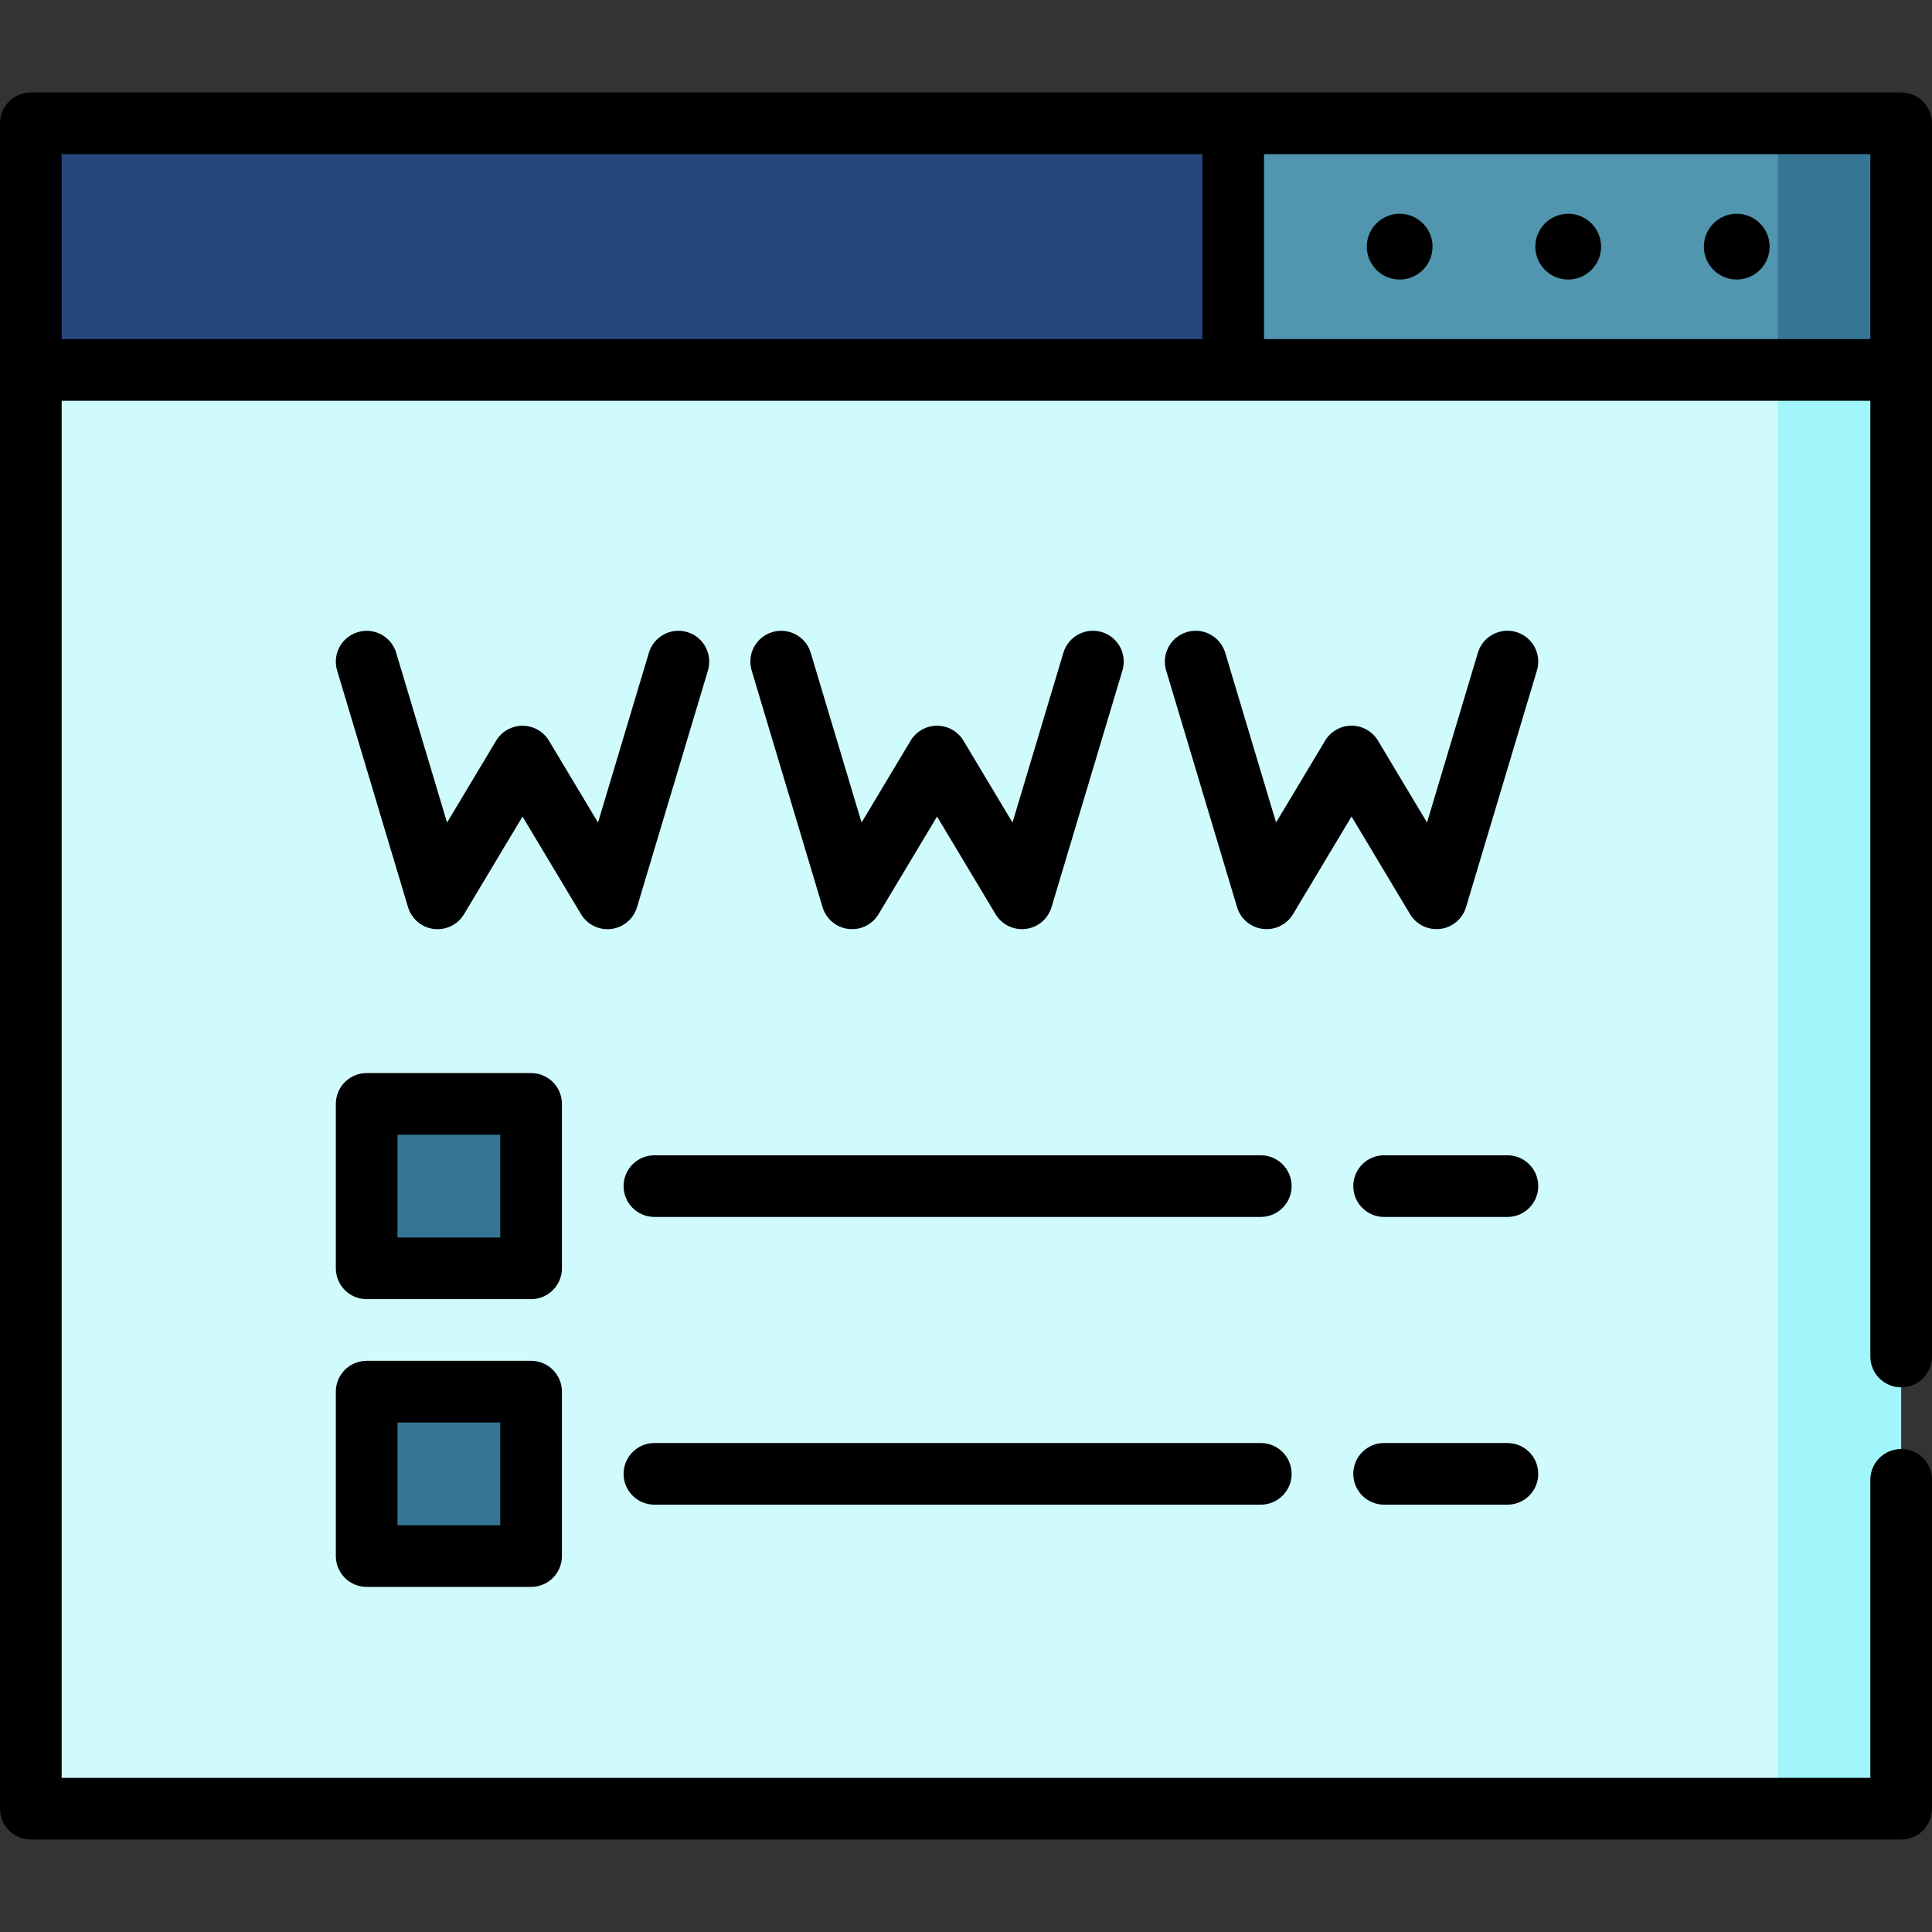 <?xml version="1.0" encoding="iso-8859-1"?>

<svg version="1.1" id="Layer_1" xmlns="http://www.w3.org/2000/svg" xmlns:xlink="http://www.w3.org/1999/xlink" 
	 viewBox="0 0 512 512" xml:space="preserve">
<rect x="0" y="0" width="512" height="512" fill="#333333" stroke="none"/>
<polygon style="fill:#367596;" points="503.83,32.681 503.83,98.043 449.362,119.83 471.149,32.681 "/>
<polygon style="fill:#5195AF;" points="471.149,32.681 471.149,119.83 305.021,119.83 326.809,32.681 "/>
<polygon style="fill:#27467A;" points="8.17,32.681 8.17,98.043 40.851,119.83 326.809,119.83 326.809,32.681 "/>
<polygon style="fill:#A0F6FA;" points="503.83,98.043 503.83,479.319 471.149,479.319 427.574,288.681 471.149,98.043 "/>
<rect x="8.17" y="98.043" style="fill:#D0FBFD;" width="462.979" height="381.277"/>
<g>
	<rect x="97.171" y="292.548" style="fill:#367596;" width="43.574" height="43.574"/>
	<rect x="97.171" y="368.803" style="fill:#367596;" width="43.574" height="43.574"/>
</g>
<path d="M503.83,24.511H8.17c-4.512,0-8.17,3.657-8.17,8.17v446.638c0,4.513,3.658,8.17,8.17,8.17h495.66
	c4.512,0,8.17-3.657,8.17-8.17V392.17c0-4.513-3.658-8.17-8.17-8.17s-8.17,3.657-8.17,8.17v78.979H16.34V106.213H495.66v253.277
	c0,4.513,3.658,8.17,8.17,8.17s8.17-3.657,8.17-8.17V32.681C512,28.168,508.342,24.511,503.83,24.511z M16.34,40.851h302.298v49.021
	H16.34V40.851z M334.979,89.872V40.851H495.66v49.021H334.979z"/>
<path d="M415.591,56.647c-4.805,0-8.715,3.91-8.715,8.715c0,4.805,3.91,8.715,8.715,8.715c4.805,0,8.715-3.91,8.715-8.715
	S420.397,56.647,415.591,56.647z"/>
<path d="M370.928,56.647c-4.805,0-8.715,3.91-8.715,8.715c0,4.805,3.91,8.715,8.715,8.715s8.715-3.91,8.715-8.715
	S375.733,56.647,370.928,56.647z"/>
<path d="M460.255,56.647c-4.805,0-8.715,3.91-8.715,8.715c0,4.805,3.91,8.715,8.715,8.715c4.805,0,8.715-3.91,8.715-8.715
	S465.06,56.647,460.255,56.647z"/>
<path d="M162.003,246.184c3.213-0.402,5.885-2.661,6.813-5.763l18.795-62.741c1.294-4.323-1.159-8.876-5.482-10.171
	c-4.32-1.294-8.876,1.159-10.171,5.482l-13.48,44.997l-12.994-21.687c-1.476-2.464-4.136-3.971-7.009-3.971
	c-2.872,0-5.533,1.508-7.009,3.971l-12.994,21.687l-13.478-44.988c-1.294-4.323-5.849-6.777-10.171-5.482
	c-4.323,1.294-6.777,5.849-5.482,10.171l18.793,62.732c0.929,3.101,3.601,5.361,6.813,5.763c0.34,0.042,0.679,0.063,1.015,0.063
	c2.845,0,5.519-1.488,7.007-3.972l15.505-25.879l15.505,25.879C155.646,245.052,158.794,246.588,162.003,246.184z"/>
<path d="M224.798,246.176c0.34,0.042,0.679,0.063,1.015,0.063c2.845,0,5.519-1.488,7.007-3.971l15.505-25.879l15.505,25.879
	c1.663,2.777,4.811,4.311,8.022,3.909c3.213-0.402,5.885-2.661,6.813-5.763l18.795-62.741c1.294-4.323-1.16-8.876-5.482-10.171
	c-4.323-1.295-8.876,1.158-10.171,5.482l-13.48,44.997l-12.994-21.687c-1.476-2.464-4.136-3.972-7.009-3.972
	c-2.872,0-5.533,1.508-7.009,3.972l-12.992,21.687l-13.478-44.99c-1.294-4.323-5.847-6.778-10.171-5.482
	c-4.323,1.294-6.777,5.849-5.482,10.171l18.793,62.733C218.914,243.515,221.587,245.774,224.798,246.176z"/>
<path d="M401.827,167.495c-4.322-1.294-8.876,1.159-10.171,5.482l-13.48,44.996l-12.994-21.687
	c-1.476-2.464-4.136-3.971-7.009-3.971c-2.872,0-5.533,1.508-7.009,3.971l-12.994,21.687l-13.478-44.988
	c-1.295-4.321-5.847-6.776-10.171-5.482c-4.323,1.294-6.777,5.849-5.482,10.171l18.793,62.732c0.929,3.101,3.601,5.361,6.813,5.763
	c3.213,0.402,6.358-1.131,8.022-3.909l15.505-25.879l15.505,25.879c1.488,2.483,4.16,3.971,7.007,3.971
	c0.337,0,0.677-0.02,1.015-0.063c3.213-0.402,5.885-2.661,6.813-5.763l18.795-62.74
	C408.603,173.344,406.149,168.789,401.827,167.495z"/>
<path d="M148.916,292.545c0-4.513-3.658-8.17-8.17-8.17H97.171c-4.512,0-8.17,3.657-8.17,8.17v43.574c0,4.513,3.658,8.17,8.17,8.17
	h43.574c4.512,0,8.17-3.657,8.17-8.17V292.545z M132.575,327.949h-27.234v-27.234h27.234V327.949z"/>
<path d="M140.746,360.63H97.171c-4.512,0-8.17,3.657-8.17,8.17v43.574c0,4.513,3.658,8.17,8.17,8.17h43.574
	c4.512,0,8.17-3.657,8.17-8.17V368.8C148.916,364.287,145.258,360.63,140.746,360.63z M132.575,404.204h-27.234V376.97h27.234
	V404.204z"/>
<path d="M399.482,306.162h-32.681c-4.512,0-8.17,3.657-8.17,8.17c0,4.513,3.658,8.17,8.17,8.17h32.681c4.512,0,8.17-3.657,8.17-8.17
	C407.652,309.819,403.994,306.162,399.482,306.162z"/>
<path d="M334.12,306.162H173.426c-4.512,0-8.17,3.657-8.17,8.17c0,4.513,3.658,8.17,8.17,8.17h160.695c4.512,0,8.17-3.657,8.17-8.17
	C342.292,309.819,338.632,306.162,334.12,306.162z"/>
<path d="M399.482,382.417h-32.681c-4.512,0-8.17,3.657-8.17,8.17c0,4.513,3.658,8.17,8.17,8.17h32.681c4.512,0,8.17-3.657,8.17-8.17
	C407.652,386.074,403.994,382.417,399.482,382.417z"/>
<path d="M334.12,382.417H173.426c-4.512,0-8.17,3.657-8.17,8.17c0,4.513,3.658,8.17,8.17,8.17h160.695c4.512,0,8.17-3.657,8.17-8.17
	C342.292,386.074,338.632,382.417,334.12,382.417z"/>
</svg>